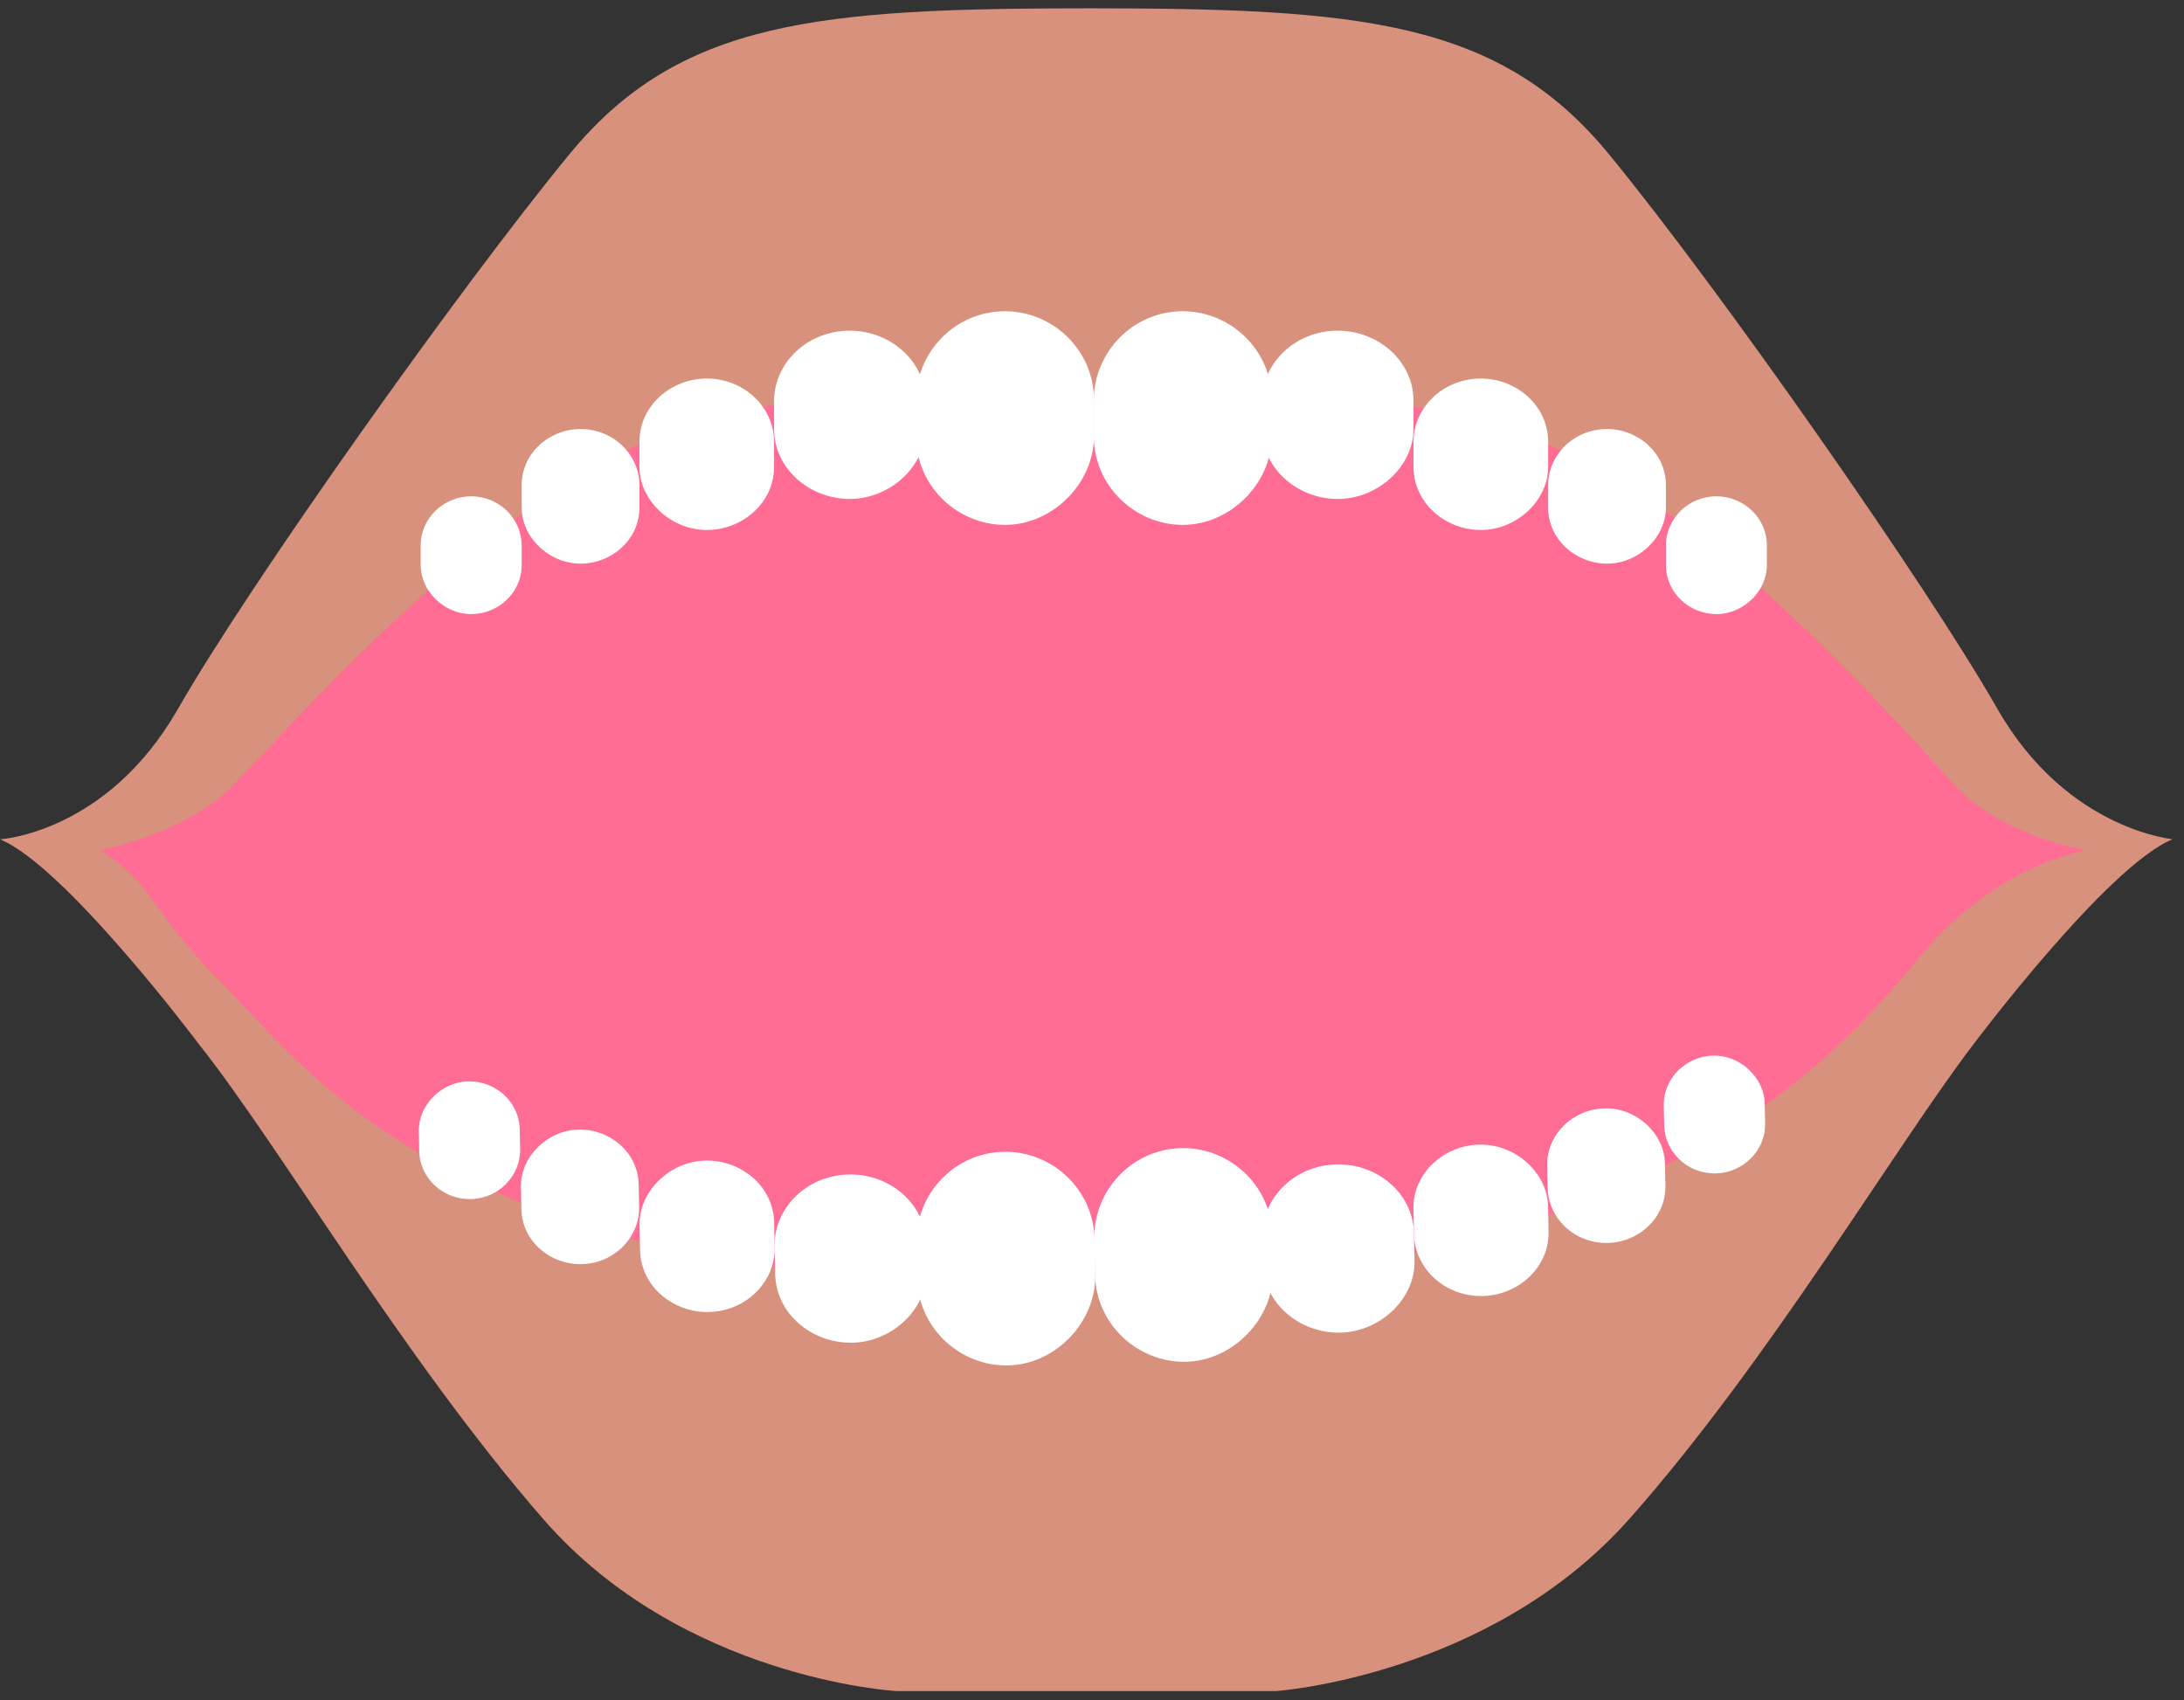 <svg width="140" height="109" viewBox="0 0 140 109" fill="none" xmlns="http://www.w3.org/2000/svg">
<rect x="0" y="0" width="140" height="109" fill="#333333" stroke="none"/>
<path d="M128.035 45.432C123.469 37.442 110.152 18.417 103.113 9.856C96.074 1.295 87.132 0.534 69.82 0.534C52.508 0.534 43.566 1.295 36.527 9.856C29.488 18.417 15.981 37.442 11.415 45.432C6.849 53.422 0 53.803 0 53.803C4.185 55.515 12.746 66.93 12.746 66.93C17.883 73.398 25.873 87.096 34.815 97.369C43.756 107.642 57.454 108.403 57.454 108.403H69.63H81.805C81.805 108.403 95.503 107.452 104.444 97.369C113.386 87.286 121.566 73.398 126.513 66.93C126.513 66.93 135.074 55.515 139.259 53.803C139.64 53.803 132.601 53.422 128.035 45.432Z" fill="#D7917C"/>
<path d="M6.472 54.501C6.472 54.501 11.564 53.521 14.697 50.583C17.83 47.448 29.384 34.127 39.762 29.033C49.553 24.331 62.478 24.331 68.94 27.858C69.723 28.25 70.506 28.25 71.29 27.858C77.752 24.331 90.48 24.527 100.467 29.033C111.042 33.931 122.595 47.448 125.533 50.583C128.666 53.717 133.757 54.501 133.757 54.501C133.757 54.501 128.274 55.284 123.379 60.965C118.483 66.843 106.342 82.515 67.765 82.515C29.188 82.515 19.788 68.606 14.501 63.316C9.214 58.027 10.389 57.243 6.472 54.501Z" fill="#FF6C94"/>
<path d="M75.822 33.648C72.778 33.648 70.115 31.175 70.115 27.941V25.658C70.115 22.614 72.588 19.951 75.822 19.951C78.866 19.951 81.529 22.424 81.529 25.658V27.941C81.529 30.985 78.866 33.648 75.822 33.648Z" fill="white"/>
<path d="M64.425 33.648C61.381 33.648 58.717 31.175 58.717 27.941V25.658C58.717 22.614 61.191 19.951 64.425 19.951C67.469 19.951 70.132 22.424 70.132 25.658V27.941C70.132 30.985 67.469 33.648 64.425 33.648Z" fill="white"/>
<path d="M85.756 31.985C83.167 31.985 80.902 30.038 80.902 27.491V25.693C80.902 23.296 83.005 21.198 85.756 21.198C88.345 21.198 90.61 23.146 90.61 25.693V27.491C90.61 29.888 88.345 31.985 85.756 31.985Z" fill="white"/>
<path d="M103.015 36.131C101.001 36.131 99.239 34.573 99.239 32.536V31.097C99.239 29.18 100.875 27.502 103.015 27.502C105.028 27.502 106.79 29.06 106.79 31.097V32.536C106.79 34.453 105.028 36.131 103.015 36.131Z" fill="white"/>
<path d="M110.026 39.367C108.3 39.367 106.79 38.004 106.79 36.221V34.962C106.79 33.284 108.192 31.816 110.026 31.816C111.752 31.816 113.262 33.179 113.262 34.962V36.221C113.262 37.899 111.752 39.367 110.026 39.367Z" fill="white"/>
<path d="M94.925 33.974C92.623 33.974 90.61 32.221 90.61 29.929V28.311C90.61 26.153 92.48 24.266 94.925 24.266C97.226 24.266 99.239 26.018 99.239 28.311V29.929C99.239 32.086 97.226 33.974 94.925 33.974Z" fill="white"/>
<path d="M76.017 87.294C72.974 87.357 70.26 84.939 70.193 81.706L70.146 79.423C70.083 76.38 72.501 73.666 75.734 73.599C78.777 73.536 81.491 75.954 81.558 79.187L81.605 81.47C81.668 84.513 79.06 87.231 76.017 87.294Z" fill="white"/>
<path d="M64.621 87.529C61.578 87.592 58.864 85.174 58.797 81.941L58.75 79.658C58.687 76.615 61.105 73.901 64.338 73.834C67.382 73.771 70.096 76.189 70.162 79.422L70.21 81.705C70.272 84.748 67.665 87.466 64.621 87.529Z" fill="white"/>
<path d="M85.914 85.426C83.325 85.48 81.02 83.579 80.968 81.033L80.931 79.235C80.881 76.839 82.941 74.698 85.691 74.641C88.279 74.588 90.584 76.488 90.637 79.035L90.674 80.832C90.724 83.229 88.502 85.373 85.914 85.426Z" fill="white"/>
<path d="M54.638 86.072C52.05 86.126 49.745 84.225 49.692 81.679L49.655 79.881C49.606 77.485 51.666 75.344 54.416 75.287C57.004 75.234 59.309 77.134 59.361 79.681L59.399 81.478C59.448 83.875 57.227 86.019 54.638 86.072Z" fill="white"/>
<path d="M102.879 71.05C100.865 71.091 99.136 72.686 99.178 74.723L99.208 76.16C99.248 78.078 100.918 79.722 103.057 79.677C105.07 79.636 106.799 78.042 106.757 76.005L106.727 74.567C106.688 72.649 104.892 71.008 102.879 71.05Z" fill="white"/>
<path d="M109.823 67.669C108.097 67.705 106.615 69.099 106.652 70.882L106.678 72.14C106.713 73.817 108.145 75.256 109.979 75.219C111.704 75.183 113.186 73.789 113.149 72.006L113.123 70.748C113.088 69.07 111.548 67.634 109.823 67.669Z" fill="white"/>
<path d="M94.836 73.374C92.535 73.421 90.558 75.215 90.606 77.507L90.639 79.125C90.684 81.282 92.592 83.13 95.037 83.08C97.337 83.032 99.314 81.238 99.267 78.947L99.233 77.329C99.189 75.172 97.137 73.326 94.836 73.374Z" fill="white"/>
<path d="M37.094 72.409C39.107 72.367 40.9 73.888 40.942 75.925L40.972 77.363C41.012 79.281 39.411 80.992 37.272 81.036C35.259 81.078 33.465 79.556 33.423 77.519L33.393 76.081C33.354 74.164 35.08 72.45 37.094 72.409Z" fill="white"/>
<path d="M30.017 69.318C31.742 69.282 33.28 70.614 33.317 72.397L33.343 73.655C33.378 75.332 32.006 76.829 30.173 76.867C28.447 76.903 26.909 75.571 26.872 73.788L26.846 72.53C26.812 70.853 28.291 69.354 30.017 69.318Z" fill="white"/>
<path d="M45.227 74.398C47.528 74.351 49.577 76.062 49.624 78.353L49.658 79.971C49.702 82.128 47.872 84.054 45.427 84.105C43.127 84.152 41.077 82.441 41.03 80.149L40.997 78.532C40.952 76.375 42.926 74.446 45.227 74.398Z" fill="white"/>
<path d="M37.215 36.131C39.228 36.131 40.99 34.573 40.99 32.536V31.097C40.99 29.18 39.354 27.502 37.215 27.502C35.201 27.502 33.439 29.06 33.439 31.097V32.536C33.439 34.453 35.201 36.131 37.215 36.131Z" fill="white"/>
<path d="M30.203 39.367C31.929 39.367 33.44 38.004 33.44 36.221V34.962C33.44 33.284 32.037 31.816 30.203 31.816C28.477 31.816 26.967 33.179 26.967 34.962V36.221C26.967 37.899 28.477 39.367 30.203 39.367Z" fill="white"/>
<path d="M45.305 33.974C47.607 33.974 49.62 32.221 49.62 29.929V28.311C49.62 26.153 47.75 24.266 45.305 24.266C43.004 24.266 40.991 26.018 40.991 28.311V29.929C40.991 32.086 43.004 33.974 45.305 33.974Z" fill="white"/>
<path d="M54.474 31.985C51.885 31.985 49.62 30.038 49.62 27.491V25.693C49.62 23.296 51.724 21.198 54.474 21.198C57.063 21.198 59.328 23.146 59.328 25.693V27.491C59.328 29.888 57.063 31.985 54.474 31.985Z" fill="white"/>
</svg>
